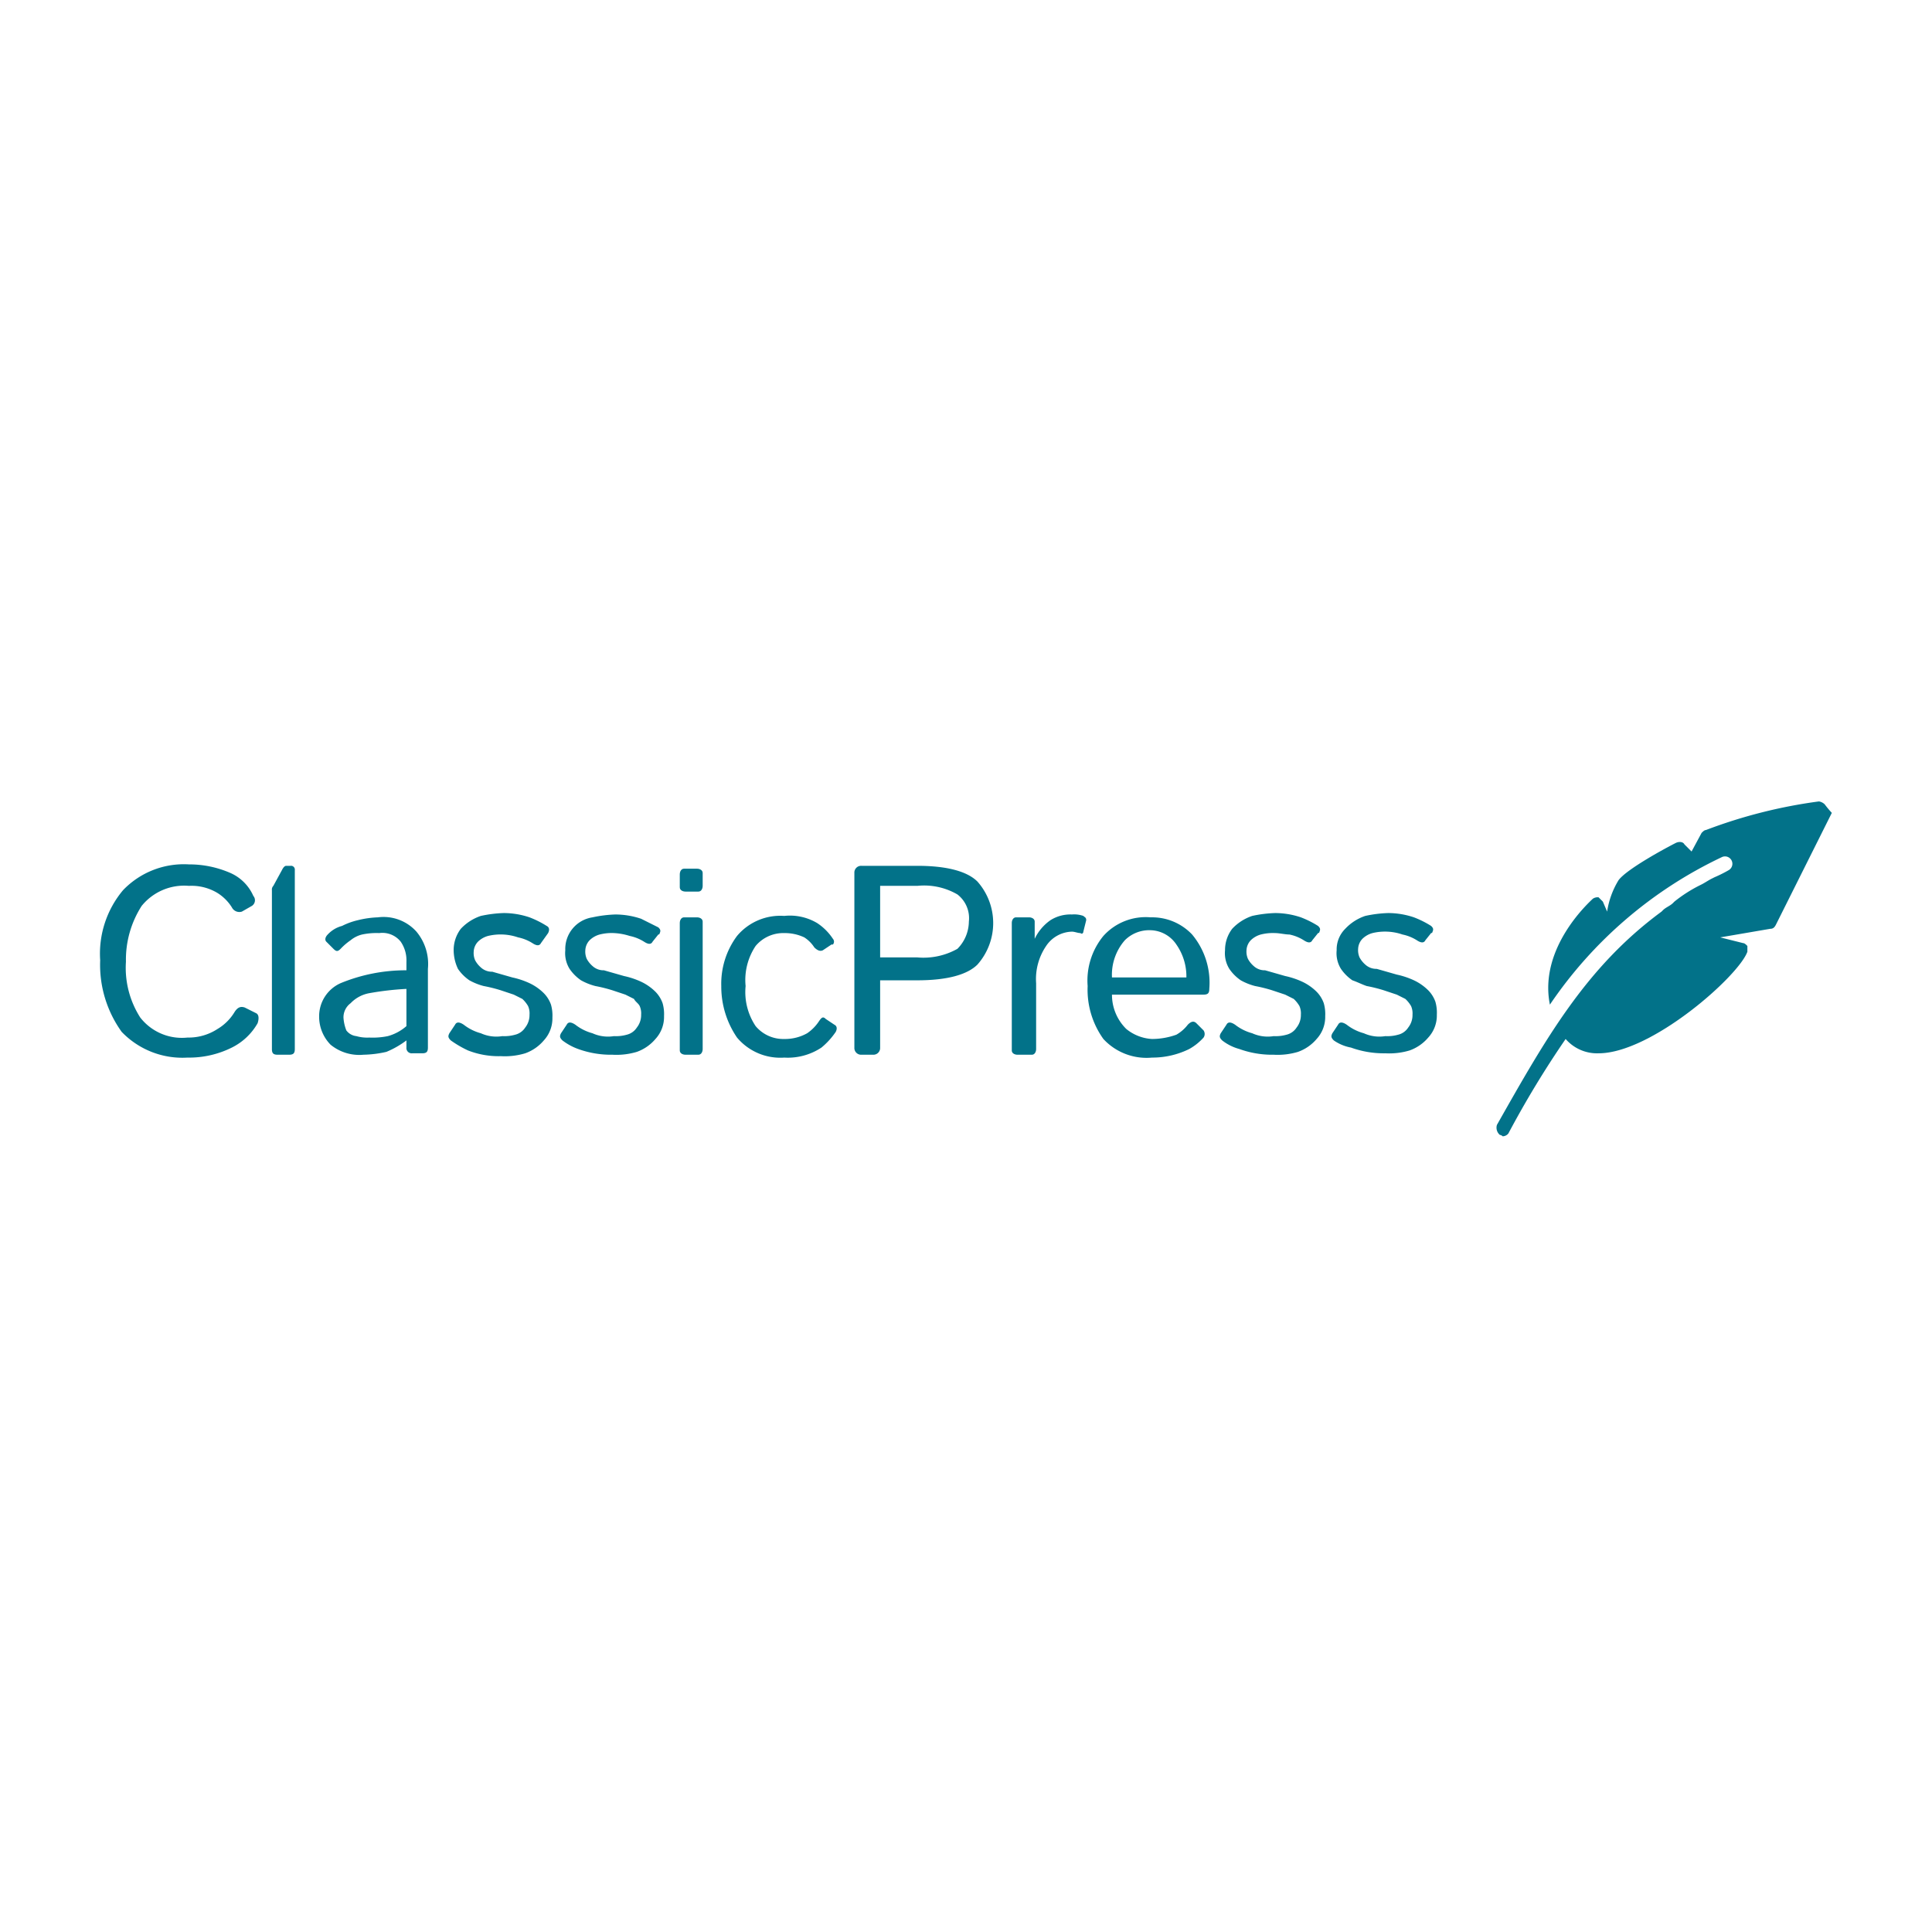 <svg xmlns="http://www.w3.org/2000/svg" xmlns:xlink="http://www.w3.org/1999/xlink" width="135" height="135" viewBox="0 0 135 135">
  <defs>
    <clipPath id="clip-classicpress-logo">
      <rect width="135" height="135"/>
    </clipPath>
  </defs>
  <g id="classicpress-logo" clip-path="url(#clip-classicpress-logo)">
    <g id="classpress-logo" transform="translate(-0.2 0.2)">
      <path id="Path_24141" data-name="Path 24141" d="M127.7,56h0a.758.758,0,0,0-.4-.2,35.247,35.247,0,0,0-7.9,2c-.1,0-.2.1-.3.2l-.7,1.3-.5-.5c-.1-.2-.4-.2-.6-.1-.6.3-3.4,1.8-4,2.6a5.838,5.838,0,0,0-.8,2.2l-.3-.7-.3-.3a.6.6,0,0,0-.4.1c-.2.2-3.8,3.4-3,7.4a29.977,29.977,0,0,1,12-10.3.515.515,0,0,1,.5.9h0a9.292,9.292,0,0,1-1,.5l-.2.1c-.2.1-.5.3-.7.4l-.2.1a9.908,9.908,0,0,0-1.7,1.1l-.1.1c-.2.2-.5.3-.7.5l-.1.1c-5.3,3.9-8.1,8.9-11.5,14.9a.663.663,0,0,0,.2.7.349.349,0,0,1,.2.1h0a.52.52,0,0,0,.4-.2,67.8,67.8,0,0,1,4-6.6,2.9,2.9,0,0,0,2.3,1c3.7,0,9.8-5.4,10.4-7.1v-.4c-.1-.1-.2-.2-.3-.2l-1.6-.4,3.5-.6c.2,0,.3-.1.4-.3l3.9-7.8a7.367,7.367,0,0,1-.5-.6" fill="#027289"/>
      <path id="Path_24142" data-name="Path 24142" d="M7.2,66.9A6.9,6.9,0,0,1,8.8,62a5.879,5.879,0,0,1,4.6-1.8,7.173,7.173,0,0,1,2.9.6,3.123,3.123,0,0,1,1.6,1.6.467.467,0,0,1-.1.7l-.7.4a.585.585,0,0,1-.7-.3,3.178,3.178,0,0,0-1-1,3.513,3.513,0,0,0-2-.5,3.819,3.819,0,0,0-3.3,1.4A6.954,6.954,0,0,0,9,67a6.449,6.449,0,0,0,1,3.9,3.689,3.689,0,0,0,3.3,1.4,3.7,3.7,0,0,0,2.1-.6,3.447,3.447,0,0,0,1.2-1.2c.2-.3.4-.4.7-.3l.8.4c.2.1.2.4.1.7A4.237,4.237,0,0,1,16.4,73a6.7,6.7,0,0,1-3.1.7,5.879,5.879,0,0,1-4.6-1.8,8.032,8.032,0,0,1-1.5-5" fill="#027289"/>
      <path id="Path_24143" data-name="Path 24143" d="M19.6,73.5c-.3,0-.4-.1-.4-.4V62a.367.367,0,0,1,.1-.3l.6-1.1q.15-.3.3-.3h.3a.265.265,0,0,1,.3.3V73.1c0,.3-.1.4-.4.4Z" fill="#027289"/>
      <path id="Path_24144" data-name="Path 24144" d="M24.2,70.9a2.92,2.92,0,0,0,.2.9,1.012,1.012,0,0,0,.7.4,2.769,2.769,0,0,0,.9.1,5.283,5.283,0,0,0,1.3-.1,3.293,3.293,0,0,0,1.3-.7V68.9a20.614,20.614,0,0,0-2.6.3,2.389,2.389,0,0,0-1.3.7,1.231,1.231,0,0,0-.5,1m-1.7-.1A2.526,2.526,0,0,1,24,68.5a11.936,11.936,0,0,1,4.6-.9V67a2.3,2.3,0,0,0-.4-1.4,1.637,1.637,0,0,0-1.5-.6,4.869,4.869,0,0,0-1.2.1,2.01,2.01,0,0,0-.8.4,4.349,4.349,0,0,0-.7.6c-.2.2-.3.2-.5,0l-.5-.5c-.1-.1-.1-.3.1-.5a2.075,2.075,0,0,1,1-.6,4.875,4.875,0,0,1,1.1-.4,6.753,6.753,0,0,1,1.4-.2,3.087,3.087,0,0,1,2.7,1,3.525,3.525,0,0,1,.8,2.6V73c0,.3-.1.4-.4.4H29a.366.366,0,0,1-.4-.4v-.5a6.376,6.376,0,0,1-1.4.8,7.772,7.772,0,0,1-1.6.2,3.166,3.166,0,0,1-2.3-.7,2.792,2.792,0,0,1-.8-2" fill="#027289"/>
      <path id="Path_24145" data-name="Path 24145" d="M31.7,72.5c-.2-.2-.2-.3-.1-.5l.4-.6q.15-.3.6,0a3.379,3.379,0,0,0,1.2.6,2.622,2.622,0,0,0,1.5.2,2.769,2.769,0,0,0,.9-.1,1.157,1.157,0,0,0,.7-.5,1.4,1.4,0,0,0,.3-.9,1.268,1.268,0,0,0-.1-.6,2.181,2.181,0,0,0-.4-.5l-.6-.3-.9-.3a10.379,10.379,0,0,0-1.2-.3,4.179,4.179,0,0,1-1-.4,3.043,3.043,0,0,1-.8-.8,3.079,3.079,0,0,1-.3-1.3,2.456,2.456,0,0,1,.5-1.5,3.39,3.39,0,0,1,1.4-.9,8.753,8.753,0,0,1,1.6-.2,5.663,5.663,0,0,1,1.8.3,6.721,6.721,0,0,1,1.2.6c.2.1.2.3.1.5l-.5.7q-.15.3-.6,0a3,3,0,0,0-1-.4,3.762,3.762,0,0,0-2.1-.1,1.612,1.612,0,0,0-.7.4,1.08,1.08,0,0,0-.3.7,1.268,1.268,0,0,0,.1.6,1.756,1.756,0,0,0,.4.5,1.136,1.136,0,0,0,.8.3l1.4.4a5.637,5.637,0,0,1,1.2.4,3.592,3.592,0,0,1,1,.7,2.177,2.177,0,0,1,.5.8,2.769,2.769,0,0,1,.1.9,2.271,2.271,0,0,1-.6,1.6,3.045,3.045,0,0,1-1.3.9,4.954,4.954,0,0,1-1.7.2,5.867,5.867,0,0,1-2.3-.4,7.458,7.458,0,0,1-1.2-.7" fill="#027289"/>
      <path id="Path_24146" data-name="Path 24146" d="M39.5,72.5c-.2-.2-.2-.3-.1-.5l.4-.6q.15-.3.6,0a3.379,3.379,0,0,0,1.2.6,2.622,2.622,0,0,0,1.5.2,2.769,2.769,0,0,0,.9-.1,1.157,1.157,0,0,0,.7-.5,1.4,1.4,0,0,0,.3-.9,1.268,1.268,0,0,0-.1-.6c-.1-.2-.3-.3-.4-.5l-.6-.3L43,69a10.379,10.379,0,0,0-1.2-.3,4.179,4.179,0,0,1-1-.4,3.043,3.043,0,0,1-.8-.8,2.082,2.082,0,0,1-.3-1.3,2.237,2.237,0,0,1,1.9-2.3,8.753,8.753,0,0,1,1.6-.2A5.663,5.663,0,0,1,45,64l1.2.6c.1.1.2.2.1.4a.1.1,0,0,1-.1.1l-.4.5q-.15.3-.6,0a3,3,0,0,0-1-.4,4.253,4.253,0,0,0-1.1-.2,3.4,3.4,0,0,0-1,.1,1.612,1.612,0,0,0-.7.4,1.08,1.08,0,0,0-.3.7,1.268,1.268,0,0,0,.1.6,1.756,1.756,0,0,0,.4.5,1.136,1.136,0,0,0,.8.3l1.4.4a5.637,5.637,0,0,1,1.2.4,3.592,3.592,0,0,1,1,.7,2.177,2.177,0,0,1,.5.8,2.769,2.769,0,0,1,.1.9,2.271,2.271,0,0,1-.6,1.6,3.045,3.045,0,0,1-1.3.9,4.954,4.954,0,0,1-1.7.2,6.722,6.722,0,0,1-2.4-.4,4.073,4.073,0,0,1-1.1-.6" fill="#027289"/>
      <path id="Path_24147" data-name="Path 24147" d="M48.1,73.5c-.2,0-.4-.1-.4-.3V64.3c0-.2.1-.4.3-.4h.9c.2,0,.4.1.4.3v8.9c0,.2-.1.4-.3.4h-.9Zm0-11.4c-.2,0-.4-.1-.4-.3v-.9c0-.2.1-.4.3-.4h.9c.2,0,.4.1.4.3v.9c0,.2-.1.4-.3.4h-.9Z" fill="#027289"/>
      <path id="Path_24148" data-name="Path 24148" d="M50.6,68.7a5.6,5.6,0,0,1,1.1-3.5A3.946,3.946,0,0,1,55,63.8a3.718,3.718,0,0,1,2.3.5,3.838,3.838,0,0,1,1.1,1.1.3.3,0,0,1,0,.4h-.1l-.6.4c-.2.1-.4,0-.6-.2a2.336,2.336,0,0,0-.7-.7A3.194,3.194,0,0,0,55,65a2.518,2.518,0,0,0-2,.9,4.279,4.279,0,0,0-.7,2.8,4.279,4.279,0,0,0,.7,2.8,2.518,2.518,0,0,0,2,.9,3.166,3.166,0,0,0,1.6-.4,3.043,3.043,0,0,0,.8-.8c.2-.3.3-.4.5-.2l.6.4c.2.1.2.3.1.5a5.241,5.241,0,0,1-1,1.1,4.257,4.257,0,0,1-2.6.7,3.946,3.946,0,0,1-3.3-1.4,6.3,6.3,0,0,1-1.1-3.6" fill="#027289"/>
      <path id="Path_24149" data-name="Path 24149" d="M61.7,66.7h2.6a4.84,4.84,0,0,0,2.8-.6,2.732,2.732,0,0,0,.8-1.9,2.094,2.094,0,0,0-.8-1.9,4.628,4.628,0,0,0-2.8-.6H61.7Zm-1.3,6.8a.472.472,0,0,1-.5-.5V60.8a.472.472,0,0,1,.5-.5h3.9c2.1,0,3.5.4,4.2,1.1a4.373,4.373,0,0,1,0,5.8c-.7.7-2.1,1.1-4.2,1.1H61.7V73a.472.472,0,0,1-.5.5Z" fill="#027289"/>
      <path id="Path_24150" data-name="Path 24150" d="M71.3,73.5c-.2,0-.4-.1-.4-.3V64.3c0-.2.1-.4.3-.4h.9c.2,0,.4.1.4.3v1.2a3.339,3.339,0,0,1,1.1-1.3,2.6,2.6,0,0,1,1.5-.4,1.95,1.95,0,0,1,.8.1c.1.1.2.1.2.3l-.2.8c0,.1-.1.2-.2.1h0c-.2,0-.4-.1-.6-.1a2.234,2.234,0,0,0-1.8,1,4.1,4.1,0,0,0-.7,2.6v4.6c0,.2-.1.4-.3.4h-1Z" fill="#027289"/>
      <path id="Path_24151" data-name="Path 24151" d="M77.9,68.1h5.2a3.891,3.891,0,0,0-.7-2.3,2.234,2.234,0,0,0-1.8-1,2.41,2.41,0,0,0-1.8.7,3.667,3.667,0,0,0-.9,2.6m-1.7.6a4.908,4.908,0,0,1,1.1-3.5,3.973,3.973,0,0,1,3.3-1.3,3.847,3.847,0,0,1,2.9,1.2,5.25,5.25,0,0,1,1.2,3.8c0,.3-.1.4-.4.4H77.9a3.352,3.352,0,0,0,1,2.4,3.115,3.115,0,0,0,1.8.7,5.079,5.079,0,0,0,1.7-.3,2.7,2.7,0,0,0,.8-.7c.2-.2.4-.3.6-.1l.5.5a.446.446,0,0,1,0,.5,3.915,3.915,0,0,1-1,.8,5.834,5.834,0,0,1-2.6.6,4.105,4.105,0,0,1-3.4-1.3,5.906,5.906,0,0,1-1.1-3.7" fill="#027289"/>
      <path id="Path_24152" data-name="Path 24152" d="M85.6,72.5c-.2-.2-.2-.3-.1-.5l.4-.6q.15-.3.6,0a3.379,3.379,0,0,0,1.2.6,2.622,2.622,0,0,0,1.5.2,2.769,2.769,0,0,0,.9-.1,1.157,1.157,0,0,0,.7-.5,1.4,1.4,0,0,0,.3-.9,1.268,1.268,0,0,0-.1-.6,2.181,2.181,0,0,0-.4-.5l-.6-.3-.9-.3a10.379,10.379,0,0,0-1.2-.3,4.179,4.179,0,0,1-1-.4,3.043,3.043,0,0,1-.8-.8,2.082,2.082,0,0,1-.3-1.3,2.456,2.456,0,0,1,.5-1.5,3.39,3.39,0,0,1,1.4-.9,8.753,8.753,0,0,1,1.6-.2,5.663,5.663,0,0,1,1.8.3,6.721,6.721,0,0,1,1.2.6c.1.1.2.2.1.4a.1.1,0,0,1-.1.1l-.4.5q-.15.3-.6,0a3,3,0,0,0-1-.4c-.3,0-.7-.1-1-.1a3.4,3.4,0,0,0-1,.1,1.612,1.612,0,0,0-.7.4,1.08,1.08,0,0,0-.3.7,1.268,1.268,0,0,0,.1.6,1.756,1.756,0,0,0,.4.5,1.136,1.136,0,0,0,.8.3L90,68a5.637,5.637,0,0,1,1.2.4,3.592,3.592,0,0,1,1,.7,2.177,2.177,0,0,1,.5.8,2.769,2.769,0,0,1,.1.9,2.271,2.271,0,0,1-.6,1.6,3.045,3.045,0,0,1-1.3.9,4.954,4.954,0,0,1-1.7.2,6.722,6.722,0,0,1-2.4-.4,3.379,3.379,0,0,1-1.2-.6" fill="#027289"/>
      <path id="Path_24153" data-name="Path 24153" d="M93.4,72.5c-.2-.2-.2-.3-.1-.5l.4-.6q.15-.3.6,0a3.379,3.379,0,0,0,1.2.6,2.622,2.622,0,0,0,1.5.2,2.769,2.769,0,0,0,.9-.1,1.157,1.157,0,0,0,.7-.5,1.4,1.4,0,0,0,.3-.9,1.268,1.268,0,0,0-.1-.6,2.181,2.181,0,0,0-.4-.5l-.6-.3-.9-.3a10.379,10.379,0,0,0-1.2-.3c-.3-.1-.7-.3-1-.4a3.043,3.043,0,0,1-.8-.8,2.082,2.082,0,0,1-.3-1.3,2.035,2.035,0,0,1,.6-1.5,3.39,3.39,0,0,1,1.4-.9,8.753,8.753,0,0,1,1.6-.2,5.663,5.663,0,0,1,1.8.3,6.721,6.721,0,0,1,1.2.6c.1.1.2.2.1.4a.1.1,0,0,1-.1.1l-.4.5q-.15.3-.6,0a3,3,0,0,0-1-.4,3.762,3.762,0,0,0-2.1-.1,1.612,1.612,0,0,0-.7.4,1.08,1.08,0,0,0-.3.7,1.268,1.268,0,0,0,.1.6,1.756,1.756,0,0,0,.4.5,1.136,1.136,0,0,0,.8.3l1.4.4a5.637,5.637,0,0,1,1.2.4,3.592,3.592,0,0,1,1,.7,2.177,2.177,0,0,1,.5.8,2.769,2.769,0,0,1,.1.9,2.271,2.271,0,0,1-.6,1.6,3.045,3.045,0,0,1-1.3.9,4.954,4.954,0,0,1-1.7.2,6.722,6.722,0,0,1-2.4-.4,3.08,3.08,0,0,1-1.2-.5" fill="#027289"/>
    </g>
  </g>
</svg>
